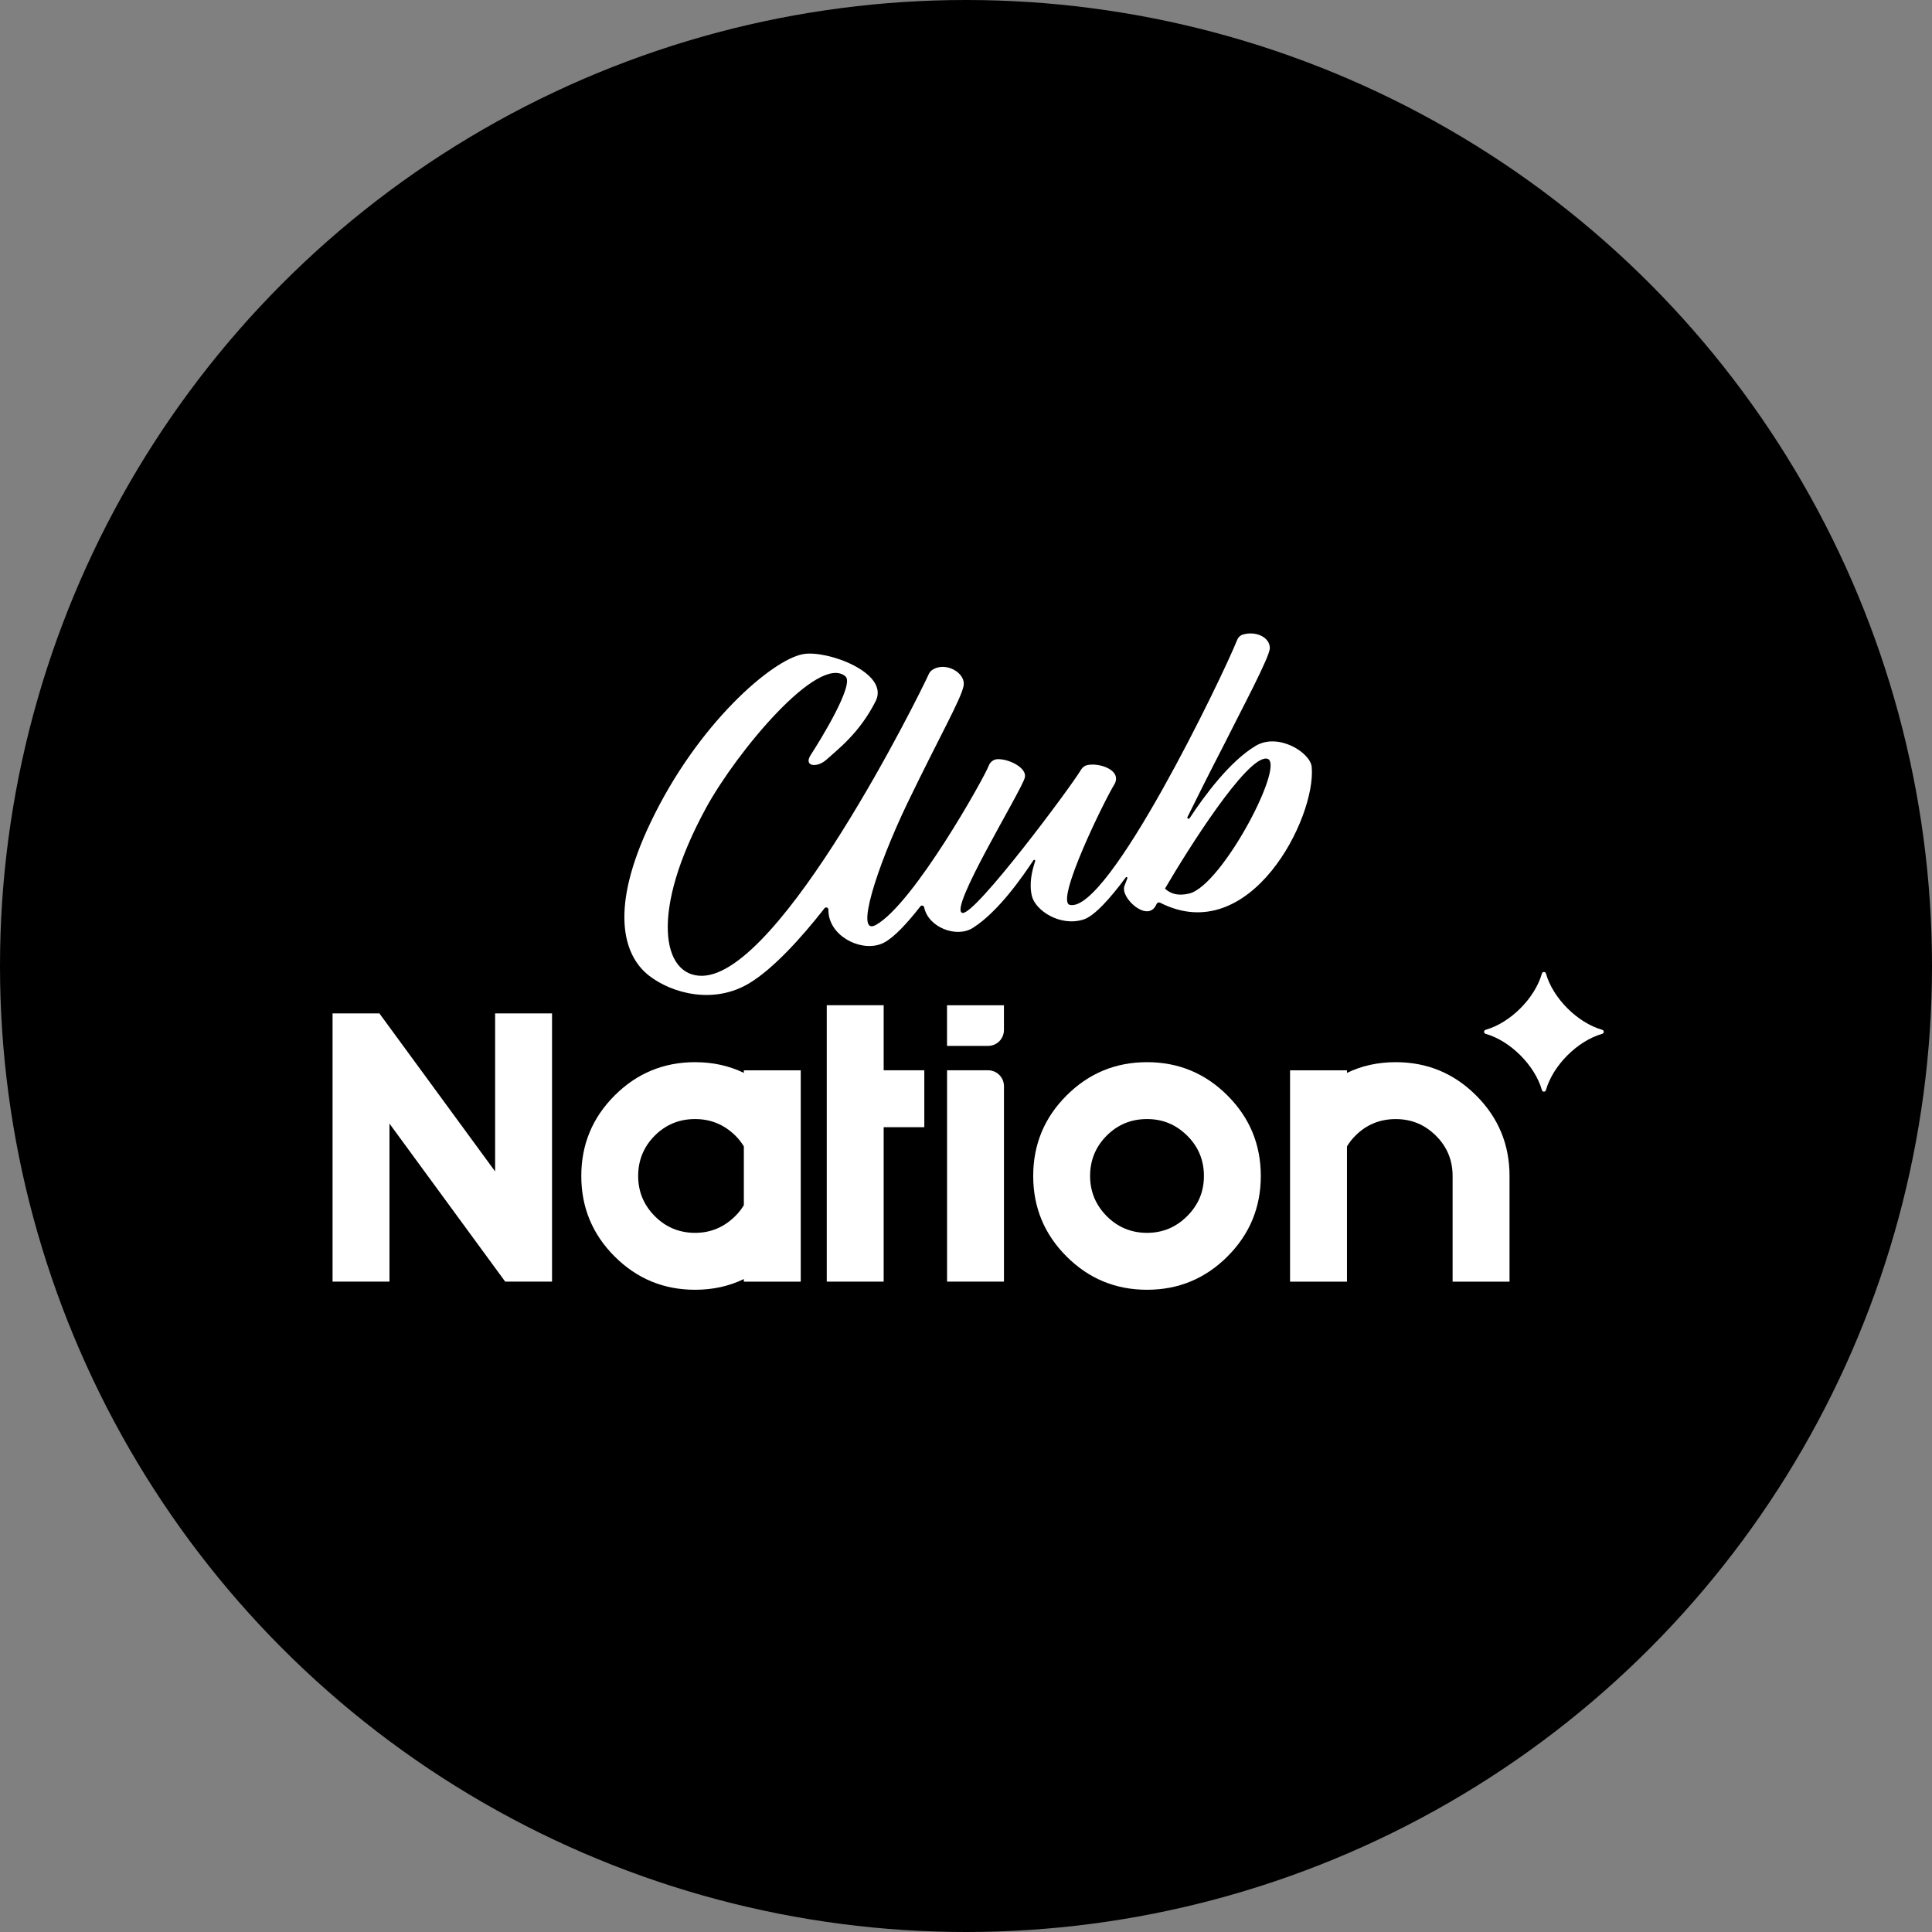 <?xml version="1.0" encoding="UTF-8"?>
<svg xmlns="http://www.w3.org/2000/svg" xmlns:xlink="http://www.w3.org/1999/xlink" width="122px" height="122px" viewBox="0 0 122 122">
  <rect x="0" y="0" width="122" height="122" fill="#808080" stroke="none"/>
  <title>club-nation-avatar</title>
  <g id="Page-1" stroke="none" stroke-width="1" fill="none" fill-rule="evenodd">
    <g id="One-page" transform="translate(-130, -6668)">
      <g id="club-nation-avatar" transform="translate(130, 6668)">
        <circle id="Oval-2" fill="#000000" cx="61" cy="61" r="61"></circle>
        <g id="Group" transform="translate(21, 40)" fill="#FFFFFF" fill-rule="nonzero">
          <path d="M80.177,25.03 C78.614,24.587 77.064,23.037 76.62,21.473 C76.585,21.346 76.405,21.346 76.368,21.473 C75.924,23.037 74.374,24.587 72.811,25.03 C72.684,25.066 72.684,25.246 72.811,25.282 C74.374,25.726 75.924,27.276 76.368,28.839 C76.403,28.967 76.583,28.967 76.62,28.839 C77.064,27.276 78.614,25.726 80.177,25.282 C80.304,25.247 80.304,25.067 80.177,25.03 Z" id="Path"></path>
          <polygon id="Path" points="10.265 33.971 2.957 23.993 0 23.993 0 40.931 3.594 40.931 3.594 30.953 10.902 40.931 13.859 40.931 13.859 23.993 10.265 23.993"></polygon>
          <path d="M25.972,27.75 C25.041,27.299 24.014,27.073 22.893,27.073 C20.907,27.073 19.214,27.775 17.811,29.178 C16.408,30.581 15.707,32.275 15.707,34.259 C15.707,36.243 16.408,37.938 17.811,39.341 C19.214,40.744 20.907,41.445 22.893,41.445 C24.015,41.445 25.041,41.22 25.972,40.768 L25.972,40.932 L29.564,40.932 L29.564,27.587 L25.972,27.587 L25.972,27.75 L25.972,27.75 Z M25.972,36.106 C25.822,36.352 25.644,36.578 25.438,36.783 C24.726,37.495 23.878,37.851 22.892,37.851 C21.906,37.851 21.044,37.499 20.346,36.794 C19.648,36.089 19.298,35.244 19.298,34.258 C19.298,33.272 19.648,32.41 20.346,31.712 C21.044,31.014 21.892,30.665 22.892,30.665 C23.891,30.665 24.726,31.015 25.438,31.712 C25.643,31.917 25.82,32.143 25.972,32.39 L25.972,36.106 L25.972,36.106 Z" id="Shape"></path>
          <polygon id="Path" points="34.801 23.476 31.207 23.476 31.207 40.931 34.801 40.931 34.801 31.179 37.367 31.179 37.367 27.585 34.801 27.585"></polygon>
          <path d="M38.804,26.046 L41.392,26.046 C41.947,26.046 42.396,25.597 42.396,25.042 L42.396,23.479 L38.802,23.479 L38.802,26.046 L38.804,26.046 Z" id="Path"></path>
          <path d="M41.392,27.585 L38.804,27.585 L38.804,40.931 L42.397,40.931 L42.397,28.59 C42.397,28.035 41.948,27.585 41.393,27.585 L41.392,27.585 Z" id="Path"></path>
          <path d="M51.43,27.073 C49.445,27.073 47.752,27.775 46.348,29.178 C44.945,30.581 44.244,32.275 44.244,34.259 C44.244,36.243 44.945,37.938 46.348,39.341 C47.752,40.744 49.445,41.445 51.43,41.445 C53.415,41.445 55.109,40.744 56.512,39.341 C57.915,37.938 58.616,36.245 58.616,34.259 C58.616,32.274 57.915,30.581 56.512,29.178 C55.109,27.775 53.414,27.073 51.43,27.073 L51.43,27.073 Z M53.966,36.794 C53.261,37.499 52.416,37.851 51.43,37.851 C50.444,37.851 49.582,37.499 48.884,36.794 C48.186,36.089 47.836,35.244 47.836,34.258 C47.836,33.272 48.186,32.41 48.884,31.712 C49.582,31.014 50.43,30.665 51.43,30.665 C52.43,30.665 53.261,31.015 53.966,31.712 C54.671,32.41 55.024,33.258 55.024,34.258 C55.024,35.258 54.671,36.089 53.966,36.794 Z" id="Shape"></path>
          <path d="M67.136,27.073 C66.013,27.073 64.986,27.299 64.057,27.75 L64.057,27.587 L60.463,27.587 L60.463,40.932 L64.057,40.932 L64.057,32.391 C64.207,32.144 64.384,31.918 64.59,31.713 C65.288,31.015 66.136,30.667 67.136,30.667 C68.135,30.667 68.966,31.016 69.671,31.713 C70.376,32.411 70.728,33.26 70.728,34.259 L70.728,40.932 L74.322,40.932 L74.322,34.259 C74.322,32.275 73.62,30.581 72.217,29.178 C70.814,27.775 69.12,27.073 67.136,27.073 L67.136,27.073 Z" id="Path"></path>
          <path d="M47.417,18.066 C48.117,17.845 49.127,16.707 50.089,15.406 C50.128,15.353 50.212,15.398 50.189,15.46 C50.12,15.649 50.059,15.811 50.004,15.947 C49.726,16.694 51.479,18.295 52.008,17.136 L52.046,17.067 C52.087,16.991 52.18,16.964 52.257,17.003 C57.943,19.904 62.123,11.627 61.83,8.429 C61.747,7.518 59.716,6.249 58.296,7.096 C56.662,8.066 55.052,10.252 54.119,11.669 C54.067,11.749 53.944,11.679 53.986,11.593 C54.485,10.58 55.255,9.032 56.293,7.021 C57.35,4.897 59.186,1.481 59.186,0.925 C59.186,0.227 58.291,-0.17 57.484,0.071 C57.321,0.119 57.19,0.24 57.128,0.398 C56.202,2.72 48.979,17.712 46.554,17.14 C45.608,16.917 48.78,10.462 49.392,9.491 C49.837,8.609 48.391,8.149 47.655,8.314 C47.49,8.35 47.353,8.459 47.266,8.604 C46.556,9.788 40.638,17.708 39.792,17.649 C38.79,17.57 43.521,9.921 43.715,9.098 C43.863,8.493 42.723,7.918 41.997,7.939 C41.744,7.946 41.526,8.112 41.437,8.349 C41.147,9.123 36.69,17.082 34.31,18.407 C32.947,19.166 34.366,14.757 36.285,10.748 C38.344,6.478 39.68,4.163 39.847,3.314 C40.005,2.457 38.644,1.734 37.837,2.328 C37.754,2.39 37.69,2.476 37.648,2.57 C37.107,3.782 28.323,21.529 23.347,21.619 C20.8,21.665 20.008,17.57 23.597,10.995 C25.517,7.488 30.692,1.247 32.39,2.713 C32.975,3.218 30.776,6.778 30.22,7.633 C29.692,8.402 30.582,8.519 31.194,7.965 C31.863,7.35 33.282,6.308 34.311,4.242 C35.146,2.472 31.223,1.035 29.72,1.305 C27.773,1.642 23.042,5.701 20.065,11.973 C17.533,17.286 18.284,20.281 19.981,21.607 C21.428,22.733 24.071,23.447 26.325,22.082 C27.796,21.197 29.569,19.271 31.067,17.353 C31.146,17.253 31.308,17.308 31.31,17.437 C31.312,17.547 31.32,17.65 31.332,17.749 C31.554,19.26 33.558,20.17 34.81,19.531 C35.447,19.205 36.279,18.312 37.116,17.237 C37.19,17.143 37.335,17.18 37.359,17.297 C37.619,18.565 39.402,19.248 40.43,18.595 C42.061,17.567 43.613,15.297 44.255,14.325 C44.295,14.264 44.389,14.31 44.367,14.379 C44.181,14.949 43.968,15.761 44.158,16.571 C44.38,17.497 45.939,18.53 47.413,18.066 L47.417,18.066 Z M58.965,7.902 C60.328,7.978 56.21,15.907 54.095,16.425 C53.344,16.601 52.898,16.418 52.565,16.113 C54.04,13.591 57.684,7.819 58.965,7.901 L58.965,7.902 Z" id="Shape"></path>
        </g>
      </g>
    </g>
  </g>
</svg>
